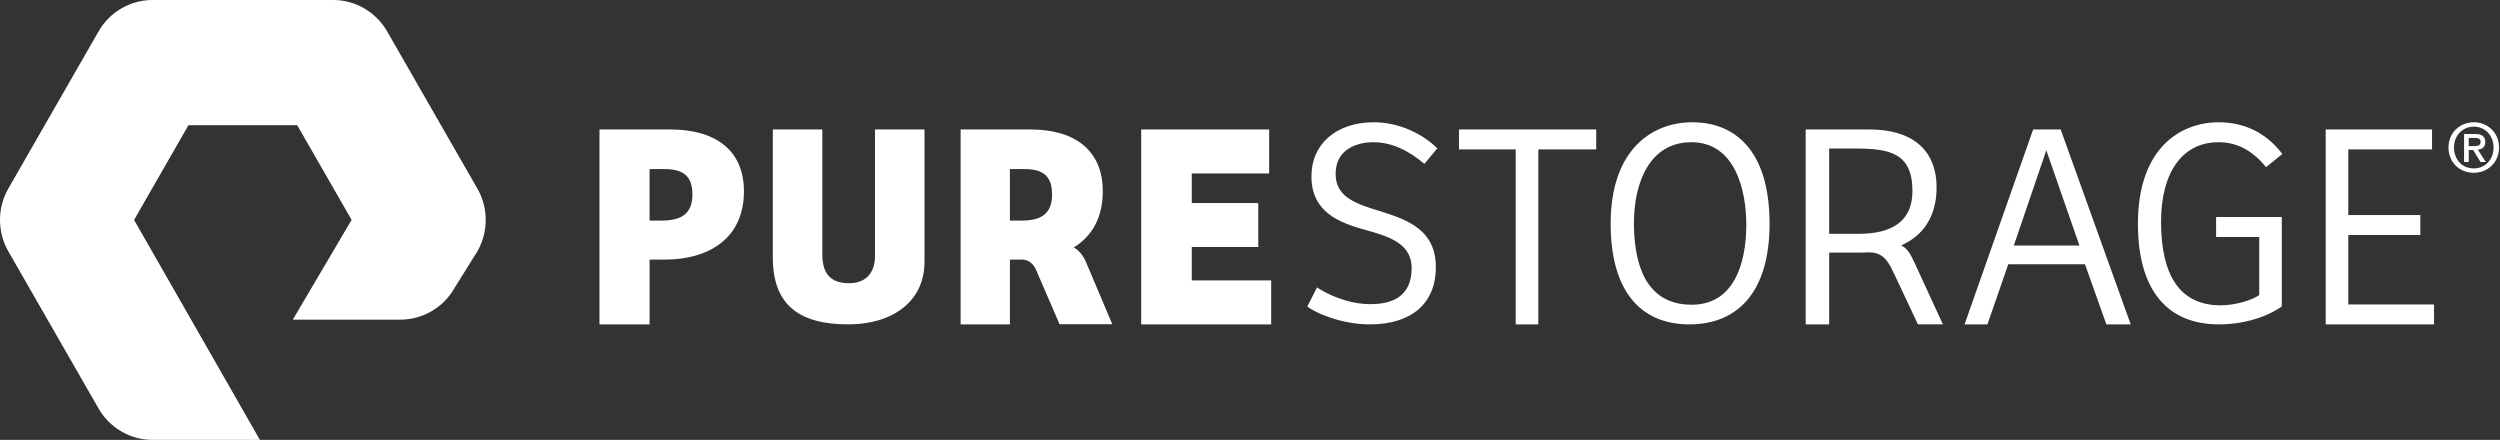 <svg width="1023" height="180" viewBox="0 0 1023 180" fill="none" xmlns="http://www.w3.org/2000/svg">
<rect x="0" y="0" width="1023" height="180" fill="#333333" stroke="none"/>
<path fill-rule="evenodd" clip-rule="evenodd" d="M106.35 180H62.41C53.343 180 44.894 175.092 40.356 167.203L3.387 102.808C-1.129 94.904 -1.129 85.096 3.387 77.2L40.356 12.812C44.887 4.908 53.343 0 62.41 0H136.335C145.403 0 153.852 4.908 158.396 12.812L195.359 77.2C199.888 85.089 199.888 94.904 195.359 102.808L185.796 118.14C181.346 125.897 172.89 130.797 163.815 130.797H119.824L143.873 89.967L121.623 51.232H77.115L54.858 89.996L106.35 180Z" fill="white"></path>
<path fill-rule="evenodd" clip-rule="evenodd" d="M270.458 90.279C278.32 90.279 283.333 87.882 283.333 79.605C283.333 71.453 279.033 69.172 271.53 69.172H265.809V90.279H270.458ZM265.811 132.735H245.308V52.985H274.393C293.095 52.985 304.419 61.739 304.419 78.285C304.419 96.877 290.953 106.232 271.887 106.232H265.811V132.735ZM336.495 52.985V104.228C336.495 113.181 341.088 115.889 347.562 115.889C353.689 115.889 358.045 112.244 358.045 104.819V52.985H378.307V107.174C378.307 123.084 365.584 132.735 347.093 132.735C326.717 132.735 316.239 124.495 316.239 105.41V52.985H336.495ZM466.972 52.985H519.339V70.978H487.673V83.083H514.88V101.075H487.673V114.749H520.171V132.735H466.972V52.985ZM538.932 117.61C542.67 120.127 551.231 124.457 560.768 124.457C568.849 124.457 577.647 121.925 577.647 109.685C577.647 100.086 569.202 96.968 559.564 94.326C547.979 91.207 536.638 86.885 536.638 72.12C536.638 58.793 547.013 50.032 562.093 50.032C572.95 50.032 582.477 55.073 588.148 60.716L582.839 67.071C576.57 61.677 569.564 58.192 561.969 58.192C555.214 58.192 546.534 61.076 546.534 71.159C546.534 80.64 554.734 83.399 565.11 86.525C576.208 90.004 587.543 94.208 587.543 109.325C587.543 124.332 577.411 132.735 560.523 132.735C548.939 132.735 538.209 128.053 534.949 125.411L538.932 117.61ZM653.17 52.985V61.138H629.489V132.735H620.23V61.138H597.014V52.985H653.17ZM692.238 124.692C709.288 124.692 714.585 108.246 714.585 91.926C714.585 77.763 710 58.192 692.116 58.192C674.959 58.192 668.604 74.879 668.604 91.207C668.604 107.043 672.838 124.692 692.238 124.692ZM691.297 132.735C671.192 132.735 659.081 118.931 659.081 91.559C659.081 60.716 676.483 50.032 692.475 50.032C709.411 50.032 724.103 60.951 724.103 91.559C724.103 119.049 711.409 132.735 691.297 132.735ZM824.051 100.474H850.904L837.353 61.505L824.051 100.474ZM803.902 132.735L831.957 52.985H843.229L871.879 132.735H861.926L853.182 108.151H821.771L813.254 132.735H803.902ZM933.709 125.418C927.28 129.858 918.054 132.735 907.892 132.735C887.451 132.735 874.834 119.415 874.834 91.566C874.834 60.481 892.358 50.032 907.892 50.032C915.84 50.032 925.995 52.556 933.944 62.998L927.28 68.399C922.146 62.162 916.068 58.192 907.777 58.192C893.058 58.192 884.297 70.557 884.297 90.722C884.297 112.334 891.773 124.941 908.712 124.941C914.791 124.941 921.674 122.776 924.481 120.729V96.975H906.834V88.807H933.709V125.418ZM951.678 52.985H995.189V61.138H960.918V88.01H990.397V96.156H960.918V124.581H996.011V132.735H951.678V52.985ZM760.67 95.675H748.495V60.786H759.091C772.837 60.786 782.578 62.34 782.578 78.168C782.578 90.998 773.573 95.675 760.67 95.675ZM783.515 107.713C781.677 103.703 780.501 101.672 777.957 100.418C786.887 96.496 792.445 88.659 792.445 76.731C792.445 61.138 782.212 52.985 765.172 52.985H738.88V132.735H748.495V103.351H762.373C763.364 103.351 764.33 103.314 765.283 103.255L765.148 103.314C770.127 103.314 772.442 106.518 774.51 110.829L784.811 132.705H795.034L783.515 107.713ZM413.254 90.279V69.172H418.884C426.278 69.172 430.502 71.453 430.502 79.605C430.502 87.882 425.575 90.279 417.83 90.279H413.254ZM444.487 107.478C443.317 104.619 441.46 102.354 439.372 101.269C446.781 96.723 451.263 89.077 451.263 78.293C451.263 61.739 440.119 52.985 421.704 52.985H393.084V132.735H413.256V106.232H418.448C421.158 106.423 422.886 107.948 424.099 110.748L433.564 132.661H455.149L444.487 107.478ZM1012.35 59.788C1013.79 59.788 1015.06 59.647 1015.06 57.99C1015.06 56.608 1013.68 56.439 1012.52 56.439H1010.21V59.788H1012.35ZM1010.21 66.28H1008.3V54.839H1012.72C1015.54 54.839 1016.97 55.805 1016.97 58.131C1016.97 60.203 1015.68 61.056 1013.93 61.254L1017.2 66.28H1015.03L1012.01 61.388H1010.21V66.28ZM1012.3 51.829C1007.73 51.829 1004.18 55.34 1004.18 60.373C1004.18 65.068 1007.28 68.909 1012.3 68.909C1016.81 68.909 1020.36 65.427 1020.36 60.373C1020.36 55.34 1016.81 51.829 1012.3 51.829ZM1012.3 70.707C1006.24 70.707 1001.92 66.252 1001.92 60.373C1001.92 54.148 1006.72 50.031 1012.3 50.031C1017.82 50.031 1022.61 54.148 1022.61 60.373C1022.61 66.583 1017.82 70.707 1012.3 70.707Z" fill="white"></path>
</svg>
